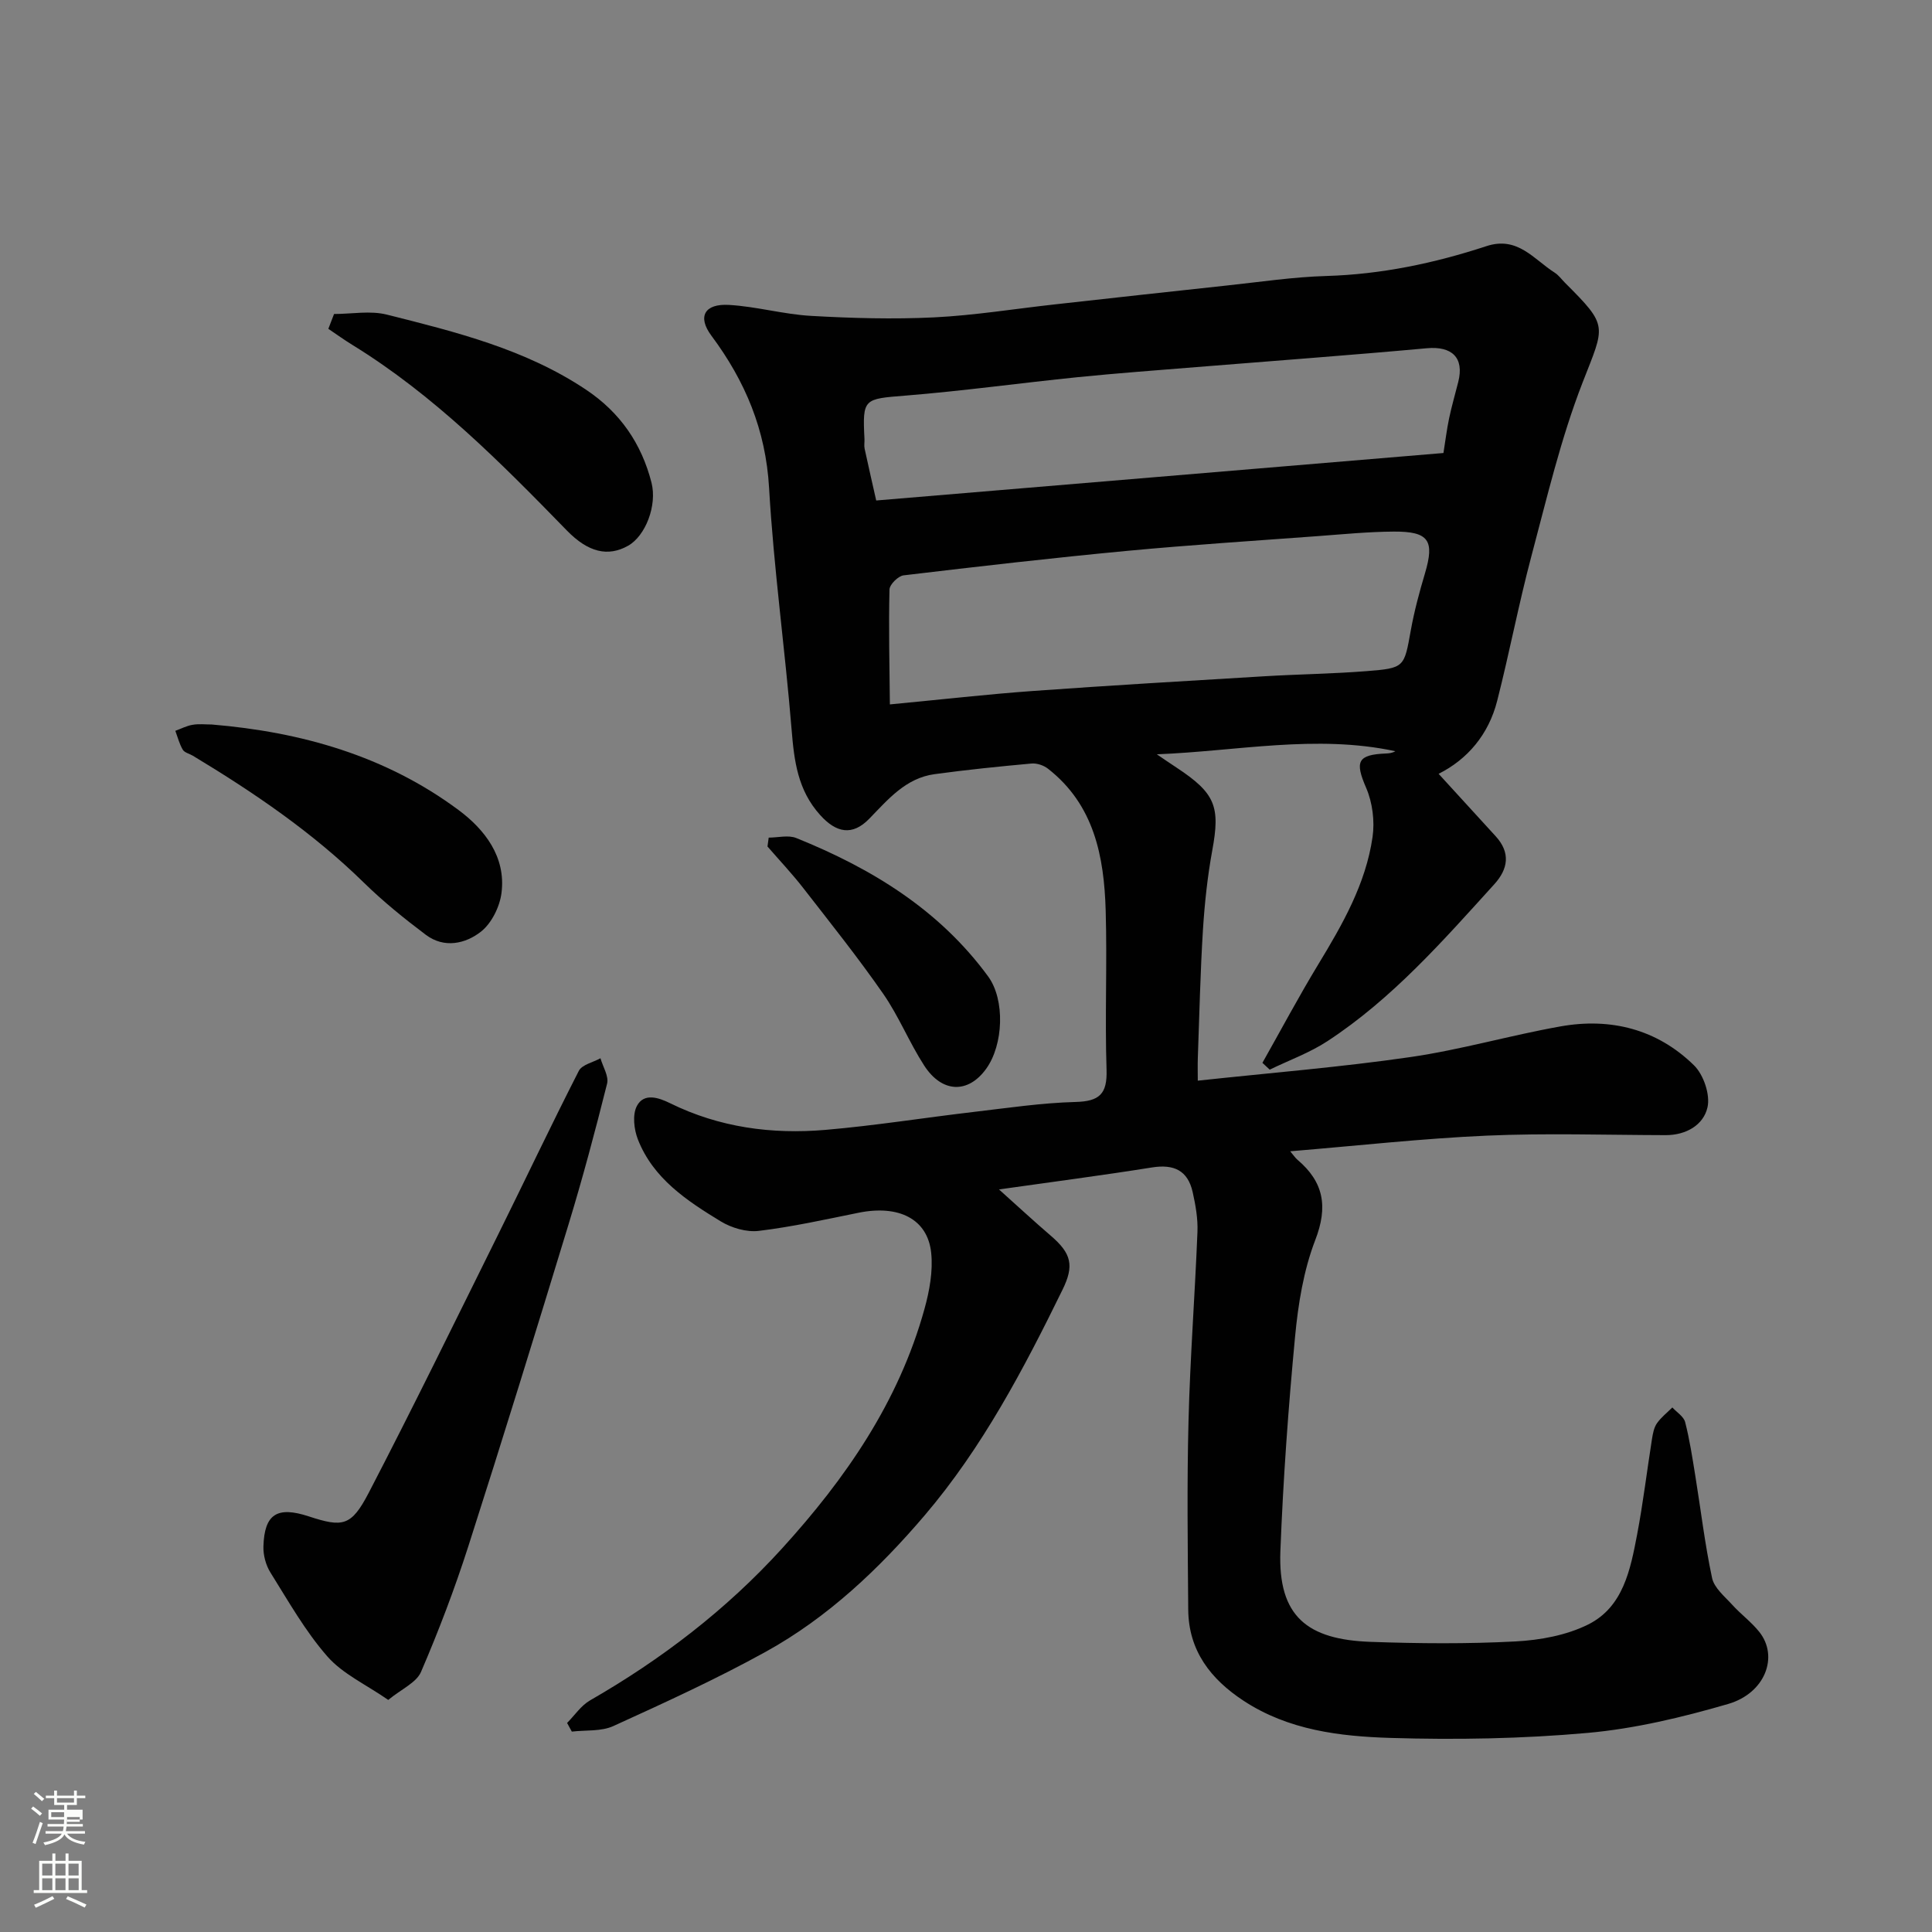 <svg enable-background="new 0 0 400 400" viewBox="0 0 400 400" xmlns="http://www.w3.org/2000/svg"><rect x="0" y="0" width="400" height="400" fill="#808080" stroke="none"/><path d="m6.44 374.46.42-.45c.65.47 1.27.95 1.85 1.44l-.45.49c-.65-.56-1.25-1.06-1.82-1.48m.93 7.33-.63-.26c.55-1.36 1.05-2.8 1.52-4.33.19.1.38.19.59.27-.46 1.29-.95 2.73-1.48 4.32m-.38-10.38.44-.42c.43.34 1.01.82 1.74 1.44l-.49.49c-.53-.51-1.09-1.01-1.69-1.51m2.5.35h1.72v-1.04h.59v1.04h3.52v-1.04h.59v1.04h1.75v.53h-1.75v1.42h-2.03v.97h3.22v2.03h-3.24c0 .35-.01.66-.03.93h3.32v.53h-3.37c-.03.27-.08.58-.15.94h3.96v.53h-3.71c.67.92 1.93 1.48 3.79 1.68-.13.24-.23.44-.29.59-2.13-.38-3.48-1.08-4.04-2.12-.43.97-1.77 1.72-4.03 2.23-.09-.19-.2-.37-.33-.55 2.1-.42 3.37-1.03 3.81-1.83h-3.36v-.53h3.58c.08-.29.13-.61.16-.94h-3.33v-.53h3.39c.02-.27.04-.58.04-.93h-3.23v-2.03h3.25v-.97h-2.07v-1.42h-1.73zm1.12 3.44v1h2.65c.01-.3.02-.44.01-.4v-.25-.35zm1.19-2h3.52v-.91h-3.52zm4.71 3h-2.63v.59c0 .15-.01.28-.01.4h2.64v-1.99z" fill="#fbfcfa"/><path d="m13.56 383.74h.63v1.52h2.72v6.07h1.13v.6h-11.06v-.6h1.13v-6.07h2.73v-1.52h.63v1.52h2.1v-1.52zm-2.69 8.83.38.56c-1.24.63-2.53 1.25-3.85 1.85-.1-.21-.21-.42-.34-.63 1.36-.55 2.63-1.15 3.81-1.78m-2.13-4.27h2.1v-2.45h-2.1zm0 3.04h2.1v-2.46h-2.1zm2.72-3.04h2.1v-2.45h-2.1zm0 3.04h2.1v-2.46h-2.1zm6.07 3.6c-1.41-.71-2.7-1.3-3.86-1.78l.35-.56c1.45.62 2.75 1.19 3.88 1.72zm-1.25-9.09h-2.1v2.45h2.1zm-2.09 5.49h2.1v-2.46h-2.1z" fill="#fbfcfa"/><g fill="#010101"><path d="m297.85 160.21c3.86 4.23 7.84 8.57 11.81 12.92 3.12 3.41 2.59 6.78-.28 9.94-10.65 11.74-21.13 23.7-34.53 32.48-3.69 2.42-7.96 3.96-11.97 5.91-.5-.47-1.01-.94-1.51-1.41 3.85-6.82 7.53-13.74 11.59-20.43 5.01-8.26 9.81-16.63 11.21-26.31.48-3.3-.01-7.16-1.33-10.21-2.34-5.42-1.83-6.86 4.15-7.1.64-.03 1.28-.1 1.9-.47-16.42-3.53-32.8 0-49.38.64 1.35.92 2.69 1.84 4.06 2.74 8.08 5.33 9.09 8.06 7.42 17.14-1 5.46-1.59 11.02-1.94 16.57-.54 8.76-.73 17.53-1.05 26.3-.06 1.63-.01 3.26-.01 4.82 15.01-1.62 29.57-2.79 43.98-4.88 10.45-1.51 20.68-4.5 31.09-6.35 10.41-1.86 20.03.57 27.66 8.05 1.99 1.95 3.39 6.08 2.8 8.69-.83 3.68-4.43 5.78-8.68 5.77-12.33-.03-24.69-.44-36.99.1-13.41.59-26.78 2.09-40.73 3.24.71.84 1.05 1.37 1.5 1.75 5.46 4.62 6.36 9.73 3.69 16.63-2.42 6.28-3.54 13.24-4.18 20-1.4 14.77-2.47 29.58-3.04 44.4-.52 13.57 5.62 18.33 18.7 18.79 9.99.35 20.02.44 29.99-.09 5.1-.27 10.56-1.27 15.06-3.52 7.23-3.62 8.72-11.34 10.1-18.57 1.25-6.57 2.04-13.23 3.09-19.85.18-1.11.4-2.33 1.02-3.22.86-1.24 2.11-2.2 3.19-3.28.92 1 2.35 1.87 2.65 3.03.93 3.61 1.49 7.33 2.09 11.02 1.15 7.09 1.99 14.25 3.49 21.27.44 2.05 2.6 3.8 4.16 5.52 1.78 1.97 3.99 3.58 5.63 5.65 4.03 5.08 1.23 12.66-6.47 14.9-9.49 2.76-19.28 5.11-29.08 5.99-13.52 1.21-27.2 1.45-40.78 1.04-10.53-.32-21.18-1.6-30.45-7.69-6.84-4.49-11.4-10.38-11.47-18.87-.1-13.03-.28-26.07.06-39.1.33-13.05 1.33-26.07 1.85-39.11.11-2.74-.39-5.55-.99-8.24-1.01-4.48-3.88-5.83-8.44-5.1-10.27 1.64-20.6 2.98-31.66 4.55 3.92 3.51 7.26 6.61 10.71 9.57 4.31 3.69 4.89 6.2 2.45 11.18-8.06 16.47-16.62 32.73-28.54 46.72-9.41 11.04-20.05 21.15-32.89 28.24-10.24 5.66-20.92 10.54-31.57 15.39-2.52 1.15-5.72.81-8.6 1.15-.33-.6-.65-1.2-.98-1.79 1.57-1.58 2.89-3.6 4.75-4.67 14.8-8.51 28.18-18.75 39.7-31.4 13.24-14.54 24.23-30.44 29.54-49.64 1.04-3.74 1.79-7.84 1.39-11.64-.74-7.01-6.72-9.96-15-8.29-6.87 1.39-13.73 2.92-20.68 3.76-2.54.31-5.66-.61-7.89-1.97-7.01-4.27-13.98-8.86-17.15-16.96-.81-2.07-1.16-5.1-.22-6.91 1.47-2.83 4.58-1.73 6.91-.58 10.18 5.01 21.02 6.46 32.13 5.51 10.27-.88 20.48-2.52 30.73-3.72 7.01-.82 14.03-1.87 21.07-2.06 4.92-.13 6.57-1.64 6.41-6.65-.36-10.99.14-22-.18-32.99-.33-11.17-2.37-21.88-11.95-29.36-.89-.7-2.3-1.17-3.41-1.07-6.7.61-13.39 1.29-20.06 2.2-5.97.81-9.63 5.22-13.53 9.23-3.49 3.59-6.82 2.95-10.16-.76-4.66-5.16-5.39-11.21-5.92-17.73-1.36-16.69-3.7-33.31-4.66-50.01-.69-12-4.93-22.1-11.95-31.52-2.94-3.95-1.4-6.66 3.66-6.36 5.69.33 11.3 1.95 16.99 2.27 8.46.48 16.98.72 25.44.31 8.34-.41 16.63-1.76 24.94-2.68 11.9-1.32 23.8-2.65 35.7-3.92 6.86-.73 13.72-1.77 20.6-1.97 11.41-.34 22.4-2.65 33.14-6.18 6.48-2.13 9.8 2.74 14.13 5.49.82.52 1.43 1.39 2.14 2.1 9.06 9.05 8.27 8.75 3.64 20.64-4.52 11.62-7.39 23.9-10.61 35.99-2.63 9.9-4.54 19.98-7.07 29.9-1.77 7-6.17 12.15-12.13 15.13zm-113.61-14.37c10.75-1.02 20.16-2.1 29.6-2.78 15.93-1.15 31.88-2.08 47.83-3.04 7.08-.43 14.19-.51 21.27-1.07 7.9-.62 7.77-.8 9.15-8.44.72-3.99 1.78-7.93 2.94-11.82 2.01-6.78.81-8.67-6.44-8.63-5.26.03-10.52.55-15.78.94-13.12.97-26.25 1.81-39.34 3.04-15.49 1.46-30.94 3.24-46.39 5.08-1.12.13-2.9 1.9-2.92 2.93-.19 7.89 0 15.78.08 23.79zm114.61-52.05c.39-2.42.68-4.82 1.17-7.17.53-2.54 1.27-5.04 1.9-7.56 1.26-5.02-1.31-7.43-6.51-6.96-15.88 1.45-31.79 2.61-47.68 3.9-8.2.67-16.41 1.26-24.6 2.09-11.91 1.21-23.78 2.86-35.71 3.82-8.59.69-8.87.58-8.44 8.98.03.66-.11 1.36.03 2 .8 3.71 1.65 7.41 2.4 10.73 39.76-3.32 78.39-6.56 117.44-9.83z"/><path d="m80.38 351.95c-4.62-3.2-9.44-5.39-12.61-9.01-4.57-5.22-8.06-11.42-11.77-17.35-.96-1.53-1.52-3.62-1.46-5.43.2-6.7 2.84-8.35 9.36-6.22 7.07 2.32 8.82 2.08 12.44-4.87 9.19-17.69 17.94-35.61 26.8-53.48 5.59-11.28 10.97-22.67 16.7-33.88.66-1.29 2.95-1.76 4.48-2.61.5 1.76 1.76 3.72 1.37 5.26-2.45 9.78-5.05 19.53-7.99 29.17-6.78 22.25-13.64 44.47-20.74 66.62-2.83 8.81-6.13 17.49-9.79 25.99-.95 2.23-4.04 3.55-6.79 5.81z"/><path d="m69.16 65.01c3.66 0 7.5-.74 10.94.13 14.33 3.6 28.72 7.16 41.29 15.58 7.02 4.71 11.42 11.12 13.49 19.18 1.22 4.76-1.25 11.07-4.84 13.09-4.16 2.34-8.26 1.39-12.7-3.18-13.7-14.07-27.51-28.02-44.4-38.41-1.69-1.04-3.31-2.21-4.96-3.32.39-1.02.78-2.05 1.18-3.07z"/><path d="m43.83 150c18.55 1.54 36.03 6.5 51.11 17.71 5.37 3.99 9.85 9.67 8.89 17.16-.36 2.86-2.04 6.26-4.23 8-3.22 2.54-7.64 3.53-11.44.67-4.45-3.35-8.83-6.89-12.81-10.78-10.62-10.41-22.78-18.67-35.43-26.3-.7-.42-1.71-.63-2.07-1.23-.71-1.2-1.06-2.6-1.55-3.92 1.18-.43 2.33-1.04 3.54-1.24 1.3-.24 2.66-.07 3.99-.07z"/><path d="m159.15 173.42c1.92 0 4.07-.58 5.72.09 15.57 6.28 29.6 14.83 39.72 28.66 3.53 4.83 3.17 14.16-.42 19.12-3.73 5.17-9.14 5.04-12.84-.7-3.09-4.78-5.24-10.19-8.48-14.85-5.22-7.51-10.95-14.68-16.57-21.91-2.31-2.97-4.91-5.72-7.38-8.57.09-.62.17-1.23.25-1.84z"/></g></svg>